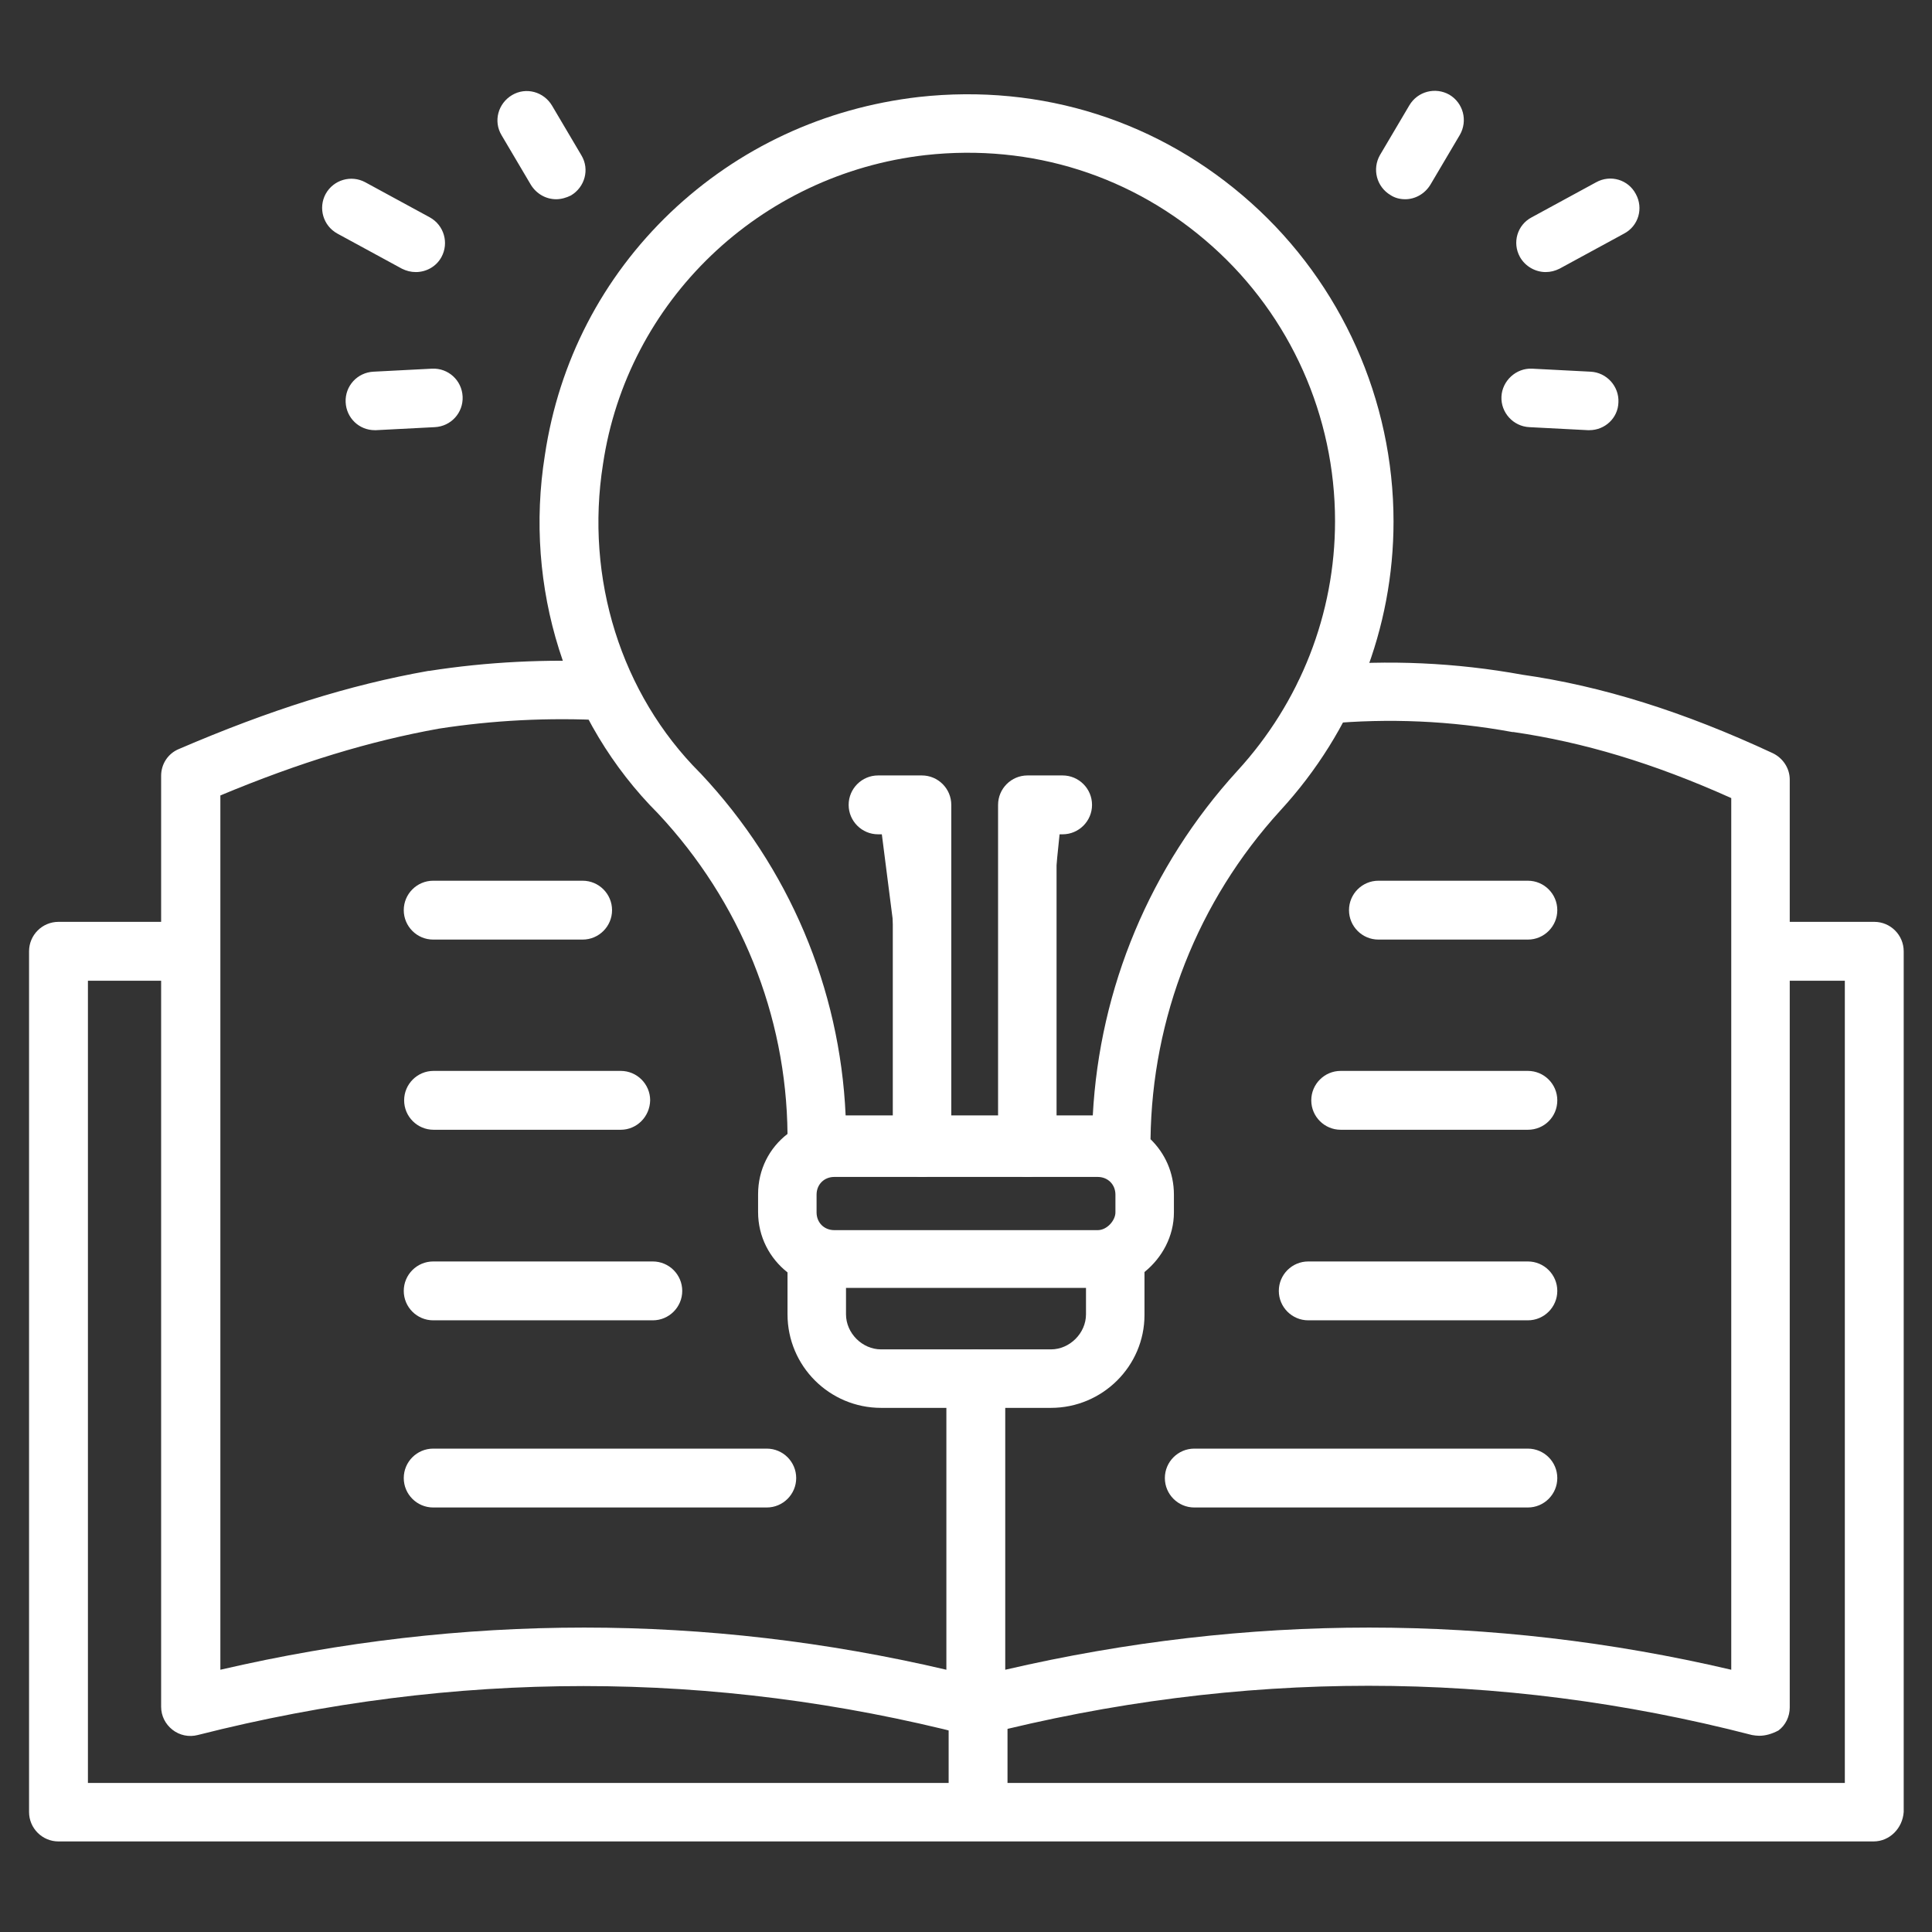 <?xml version="1.0" encoding="utf-8"?>
<!-- Generator: Adobe Illustrator 25.4.1, SVG Export Plug-In . SVG Version: 6.00 Build 0)  -->
<svg version="1.1" id="Layer_1" xmlns="http://www.w3.org/2000/svg" xmlns:xlink="http://www.w3.org/1999/xlink" x="0px" y="0px"
	 viewBox="0 0 512 512" style="enable-background:new 0 0 512 512;" xml:space="preserve">
<rect x="0" y="0" width="512" height="512" fill="#333333" stroke="none"/>
<style type="text/css">
	.st0{fill:#FFFFFF;}
</style>
<g>
	<g>
		<g>
			<path class="st0" d="M466.2,460c-0.6,0-1.3-0.1-1.9-0.2c-67.3-17.4-135.8-17.4-203.9,0c-0.6,0.2-1.3,0.3-2,0.3c0,0,0,0,0,0
				c0,0-0.1,0-0.1,0c0,0,0,0,0,0c0,0,0,0,0,0c0,0,0,0,0,0c-0.7,0-1.4-0.1-2-0.3c-67.3-17.3-135.8-17.3-203.9,0
				c-2.3,0.6-4.8,0.1-6.7-1.4s-3-3.7-3-6.1V205.6c0-3.1,1.8-5.9,4.7-7.1c24.2-10.4,45.2-17,66.1-20.7c0.1,0,0.1,0,0.2,0
				c15.3-2.4,31.2-3.2,47.4-2.4c4.3,0.2,7.6,3.9,7.4,8.1c-0.2,4.3-3.8,7.6-8.1,7.4c-15.1-0.8-29.9,0-44.1,2.2
				c-18.3,3.3-36.8,8.9-57.9,17.7v231.7c64.2-14.9,128.8-14.9,192.4,0v-77c0-4.3,3.5-7.8,7.8-7.8s7.8,3.5,7.8,7.8v77
				c64.2-14.9,128.8-14.9,192.4,0v-231c-20.7-9.3-39.2-14.8-57.7-17.5c-0.1,0-0.2,0-0.3,0c-16.3-3-32.8-3.7-49.1-2.2
				c-4.3,0.4-8-2.8-8.4-7c-0.4-4.3,2.8-8,7-8.4c17.6-1.6,35.5-0.8,53.1,2.4c21.1,3,42.8,9.8,66.4,20.8c2.7,1.3,4.5,4,4.5,7v245.9
				c0,2.4-1.1,4.7-3,6.1C469.6,459.5,467.9,460,466.2,460z"/>
		</g>
		<g>
			<path class="st0" d="M496.5,488h-481c-4.3,0-7.8-3.5-7.8-7.8V252.1c0-4.3,3.5-7.8,7.8-7.8h34.1c4.3,0,7.8,3.5,7.8,7.8
				c0,4.3-3.5,7.8-7.8,7.8H23.3v212.6h228.1v-20.2c0-4.3,3.5-7.8,7.8-7.8s7.8,3.5,7.8,7.8v20.2h221.9V259.9h-20.9
				c-4.3,0-7.8-3.5-7.8-7.8c0-4.3,3.5-7.8,7.8-7.8h28.7c4.3,0,7.8,3.5,7.8,7.8v228.1C504.2,484.5,500.8,488,496.5,488z"/>
		</g>
		<g>
			<path class="st0" d="M278.5,373.1h-45c-13.7,0-24.8-11.1-24.8-24.8v-11.1c-4.7-3.7-7.8-9.4-7.8-16v-4.7c0-6.6,3-12.3,7.8-16
				c-0.3-31.5-12.5-61.6-34.3-84.9c-24.4-24.4-35.6-60-30-95c3.7-24.8,15.2-47,33.3-64.3c18-17.1,40.7-27.7,65.8-30.6
				c32.6-3.6,63.9,6.4,88.1,28.1c23.9,21.4,37.7,52.2,37.7,84.4c0,28.3-10.6,55.5-30,76.6c-21.9,24-34,54.9-34.4,87.1
				c3.8,3.7,6.2,8.8,6.2,14.7v4.7c0,6.3-3.1,12-7.8,15.8v11.4C303.3,362,292.2,373.1,278.5,373.1z M224.2,341.3v7
				c0,5,4.3,9.3,9.3,9.3h45c5,0,9.3-4.3,9.3-9.3v-7H224.2z M221.1,311.9c-2.7,0-4.7,2-4.7,4.7v4.7c0,2.7,2,4.7,4.7,4.7h69.8
				c2.5,0,4.7-2.6,4.7-4.7v-4.7c0-2.7-2-4.7-4.7-4.7H221.1z M224.1,295.6h65.5c1.8-33.8,15.2-66,38.3-91.3
				c16.7-18.2,25.9-41.7,25.9-66.2c0-27.8-11.8-54.3-32.5-72.8c-20.9-18.7-47.9-27.3-76-24.2c-44,5-79.1,38.7-85.5,81.9
				c-4.8,30.3,4.8,60.9,25.7,81.8c0.1,0.1,0.1,0.1,0.2,0.2C209.1,229.9,222.6,261.9,224.1,295.6z"/>
		</g>
		<g>
			<path class="st0" d="M281.6,213.3h-9.3v90.8 M232.7,213.3h11.6v90.8 M147.4,45l-7.8-13.2 M110.2,64.4l-17.1-9.3 M99.3,106.3
				l15.5-0.8 M372.4,45l7.8-13.2 M409.6,64.4l17.1-9.3 M421.2,106.3l-15.5-0.8 M114.8,291.7h49.6 M114.8,342.1H173 M114.8,391.8
				h88.4 M114.8,241.3h39.6 M404.9,291.7h-49.6 M404.9,342.1h-58.2 M404.9,391.8h-88.4 M404.9,241.3h-39.6"/>
			<path class="st0" d="M404.9,399.5h-88.4c-4.3,0-7.8-3.5-7.8-7.8s3.5-7.8,7.8-7.8h88.4c4.3,0,7.8,3.5,7.8,7.8
				S409.2,399.5,404.9,399.5z M203.2,399.5h-88.4c-4.3,0-7.8-3.5-7.8-7.8s3.5-7.8,7.8-7.8h88.4c4.3,0,7.8,3.5,7.8,7.8
				S207.5,399.5,203.2,399.5z M404.9,349.9h-58.2c-4.3,0-7.8-3.5-7.8-7.8c0-4.3,3.5-7.8,7.8-7.8h58.2c4.3,0,7.8,3.5,7.8,7.8
				C412.7,346.4,409.2,349.9,404.9,349.9z M173,349.9h-58.2c-4.3,0-7.8-3.5-7.8-7.8c0-4.3,3.5-7.8,7.8-7.8H173
				c4.3,0,7.8,3.5,7.8,7.8C180.8,346.4,177.3,349.9,173,349.9z M272.3,311.9c-4.3,0-7.8-3.5-7.8-7.8v-90.8c0-4.3,3.5-7.8,7.8-7.8
				h9.3c4.3,0,7.8,3.5,7.8,7.8c0,4.3-3.5,7.8-7.8,7.8H280v83C280,308.4,276.6,311.9,272.3,311.9z M244.4,311.9
				c-4.3,0-7.8-3.5-7.8-7.8v-83h-3.9c-4.3,0-7.8-3.5-7.8-7.8c0-4.3,3.5-7.8,7.8-7.8h11.6c4.3,0,7.8,3.5,7.8,7.8v90.8
				C252.1,308.4,248.6,311.9,244.4,311.9z M404.9,299.4h-49.6c-4.3,0-7.8-3.5-7.8-7.8c0-4.3,3.5-7.8,7.8-7.8h49.6
				c4.3,0,7.8,3.5,7.8,7.8C412.7,296,409.2,299.4,404.9,299.4z M164.5,299.4h-49.6c-4.3,0-7.8-3.5-7.8-7.8c0-4.3,3.5-7.8,7.8-7.8
				h49.6c4.3,0,7.8,3.5,7.8,7.8C172.2,296,168.7,299.4,164.5,299.4z M404.9,249h-39.6c-4.3,0-7.8-3.5-7.8-7.8s3.5-7.8,7.8-7.8h39.6
				c4.3,0,7.8,3.5,7.8,7.8S409.2,249,404.9,249z M154.4,249h-39.6c-4.3,0-7.8-3.5-7.8-7.8s3.5-7.8,7.8-7.8h39.6
				c4.3,0,7.8,3.5,7.8,7.8S158.7,249,154.4,249z M421.2,114c-0.1,0-0.3,0-0.4,0l-15.5-0.8c-4.3-0.2-7.6-3.9-7.4-8.1s3.9-7.6,8.1-7.4
				l15.5,0.8c4.3,0.2,7.6,3.9,7.4,8.1C428.8,110.8,425.3,114,421.2,114z M99.3,114c-4.1,0-7.5-3.2-7.7-7.4c-0.2-4.3,3.1-7.9,7.4-8.1
				l15.5-0.8c4.3-0.2,7.9,3.1,8.1,7.4c0.2,4.3-3.1,7.9-7.4,8.1L99.7,114C99.6,114,99.4,114,99.3,114z M110.2,72.1
				c-1.3,0-2.5-0.3-3.7-0.9l-17.1-9.3c-3.8-2.1-5.1-6.8-3.1-10.5c2.1-3.8,6.8-5.1,10.5-3.1l17.1,9.3c3.8,2.1,5.1,6.8,3.1,10.5
				C115.6,70.7,112.9,72.1,110.2,72.1z M409.6,72.1c-2.7,0-5.4-1.5-6.8-4c-2.1-3.8-0.7-8.5,3.1-10.5l17.1-9.3
				c3.8-2.1,8.5-0.7,10.5,3.1c2.1,3.8,0.7,8.5-3.1,10.5l-17.1,9.3C412.1,71.8,410.9,72.1,409.6,72.1z M147.4,52.8
				c-2.7,0-5.2-1.4-6.7-3.8l-7.8-13.2c-2.2-3.7-0.9-8.4,2.8-10.6c3.7-2.2,8.4-0.9,10.6,2.8l7.8,13.2c2.2,3.7,0.9,8.4-2.8,10.6
				C150.1,52.4,148.7,52.8,147.4,52.8z M372.4,52.8c-1.3,0-2.7-0.3-3.9-1.1c-3.7-2.2-4.9-6.9-2.8-10.6l7.8-13.2
				c2.2-3.7,6.9-4.9,10.6-2.8c3.7,2.2,4.9,6.9,2.8,10.6l-7.8,13.2C377.6,51.4,375,52.8,372.4,52.8z"/>
		</g>
	</g>
</g>
</svg>
